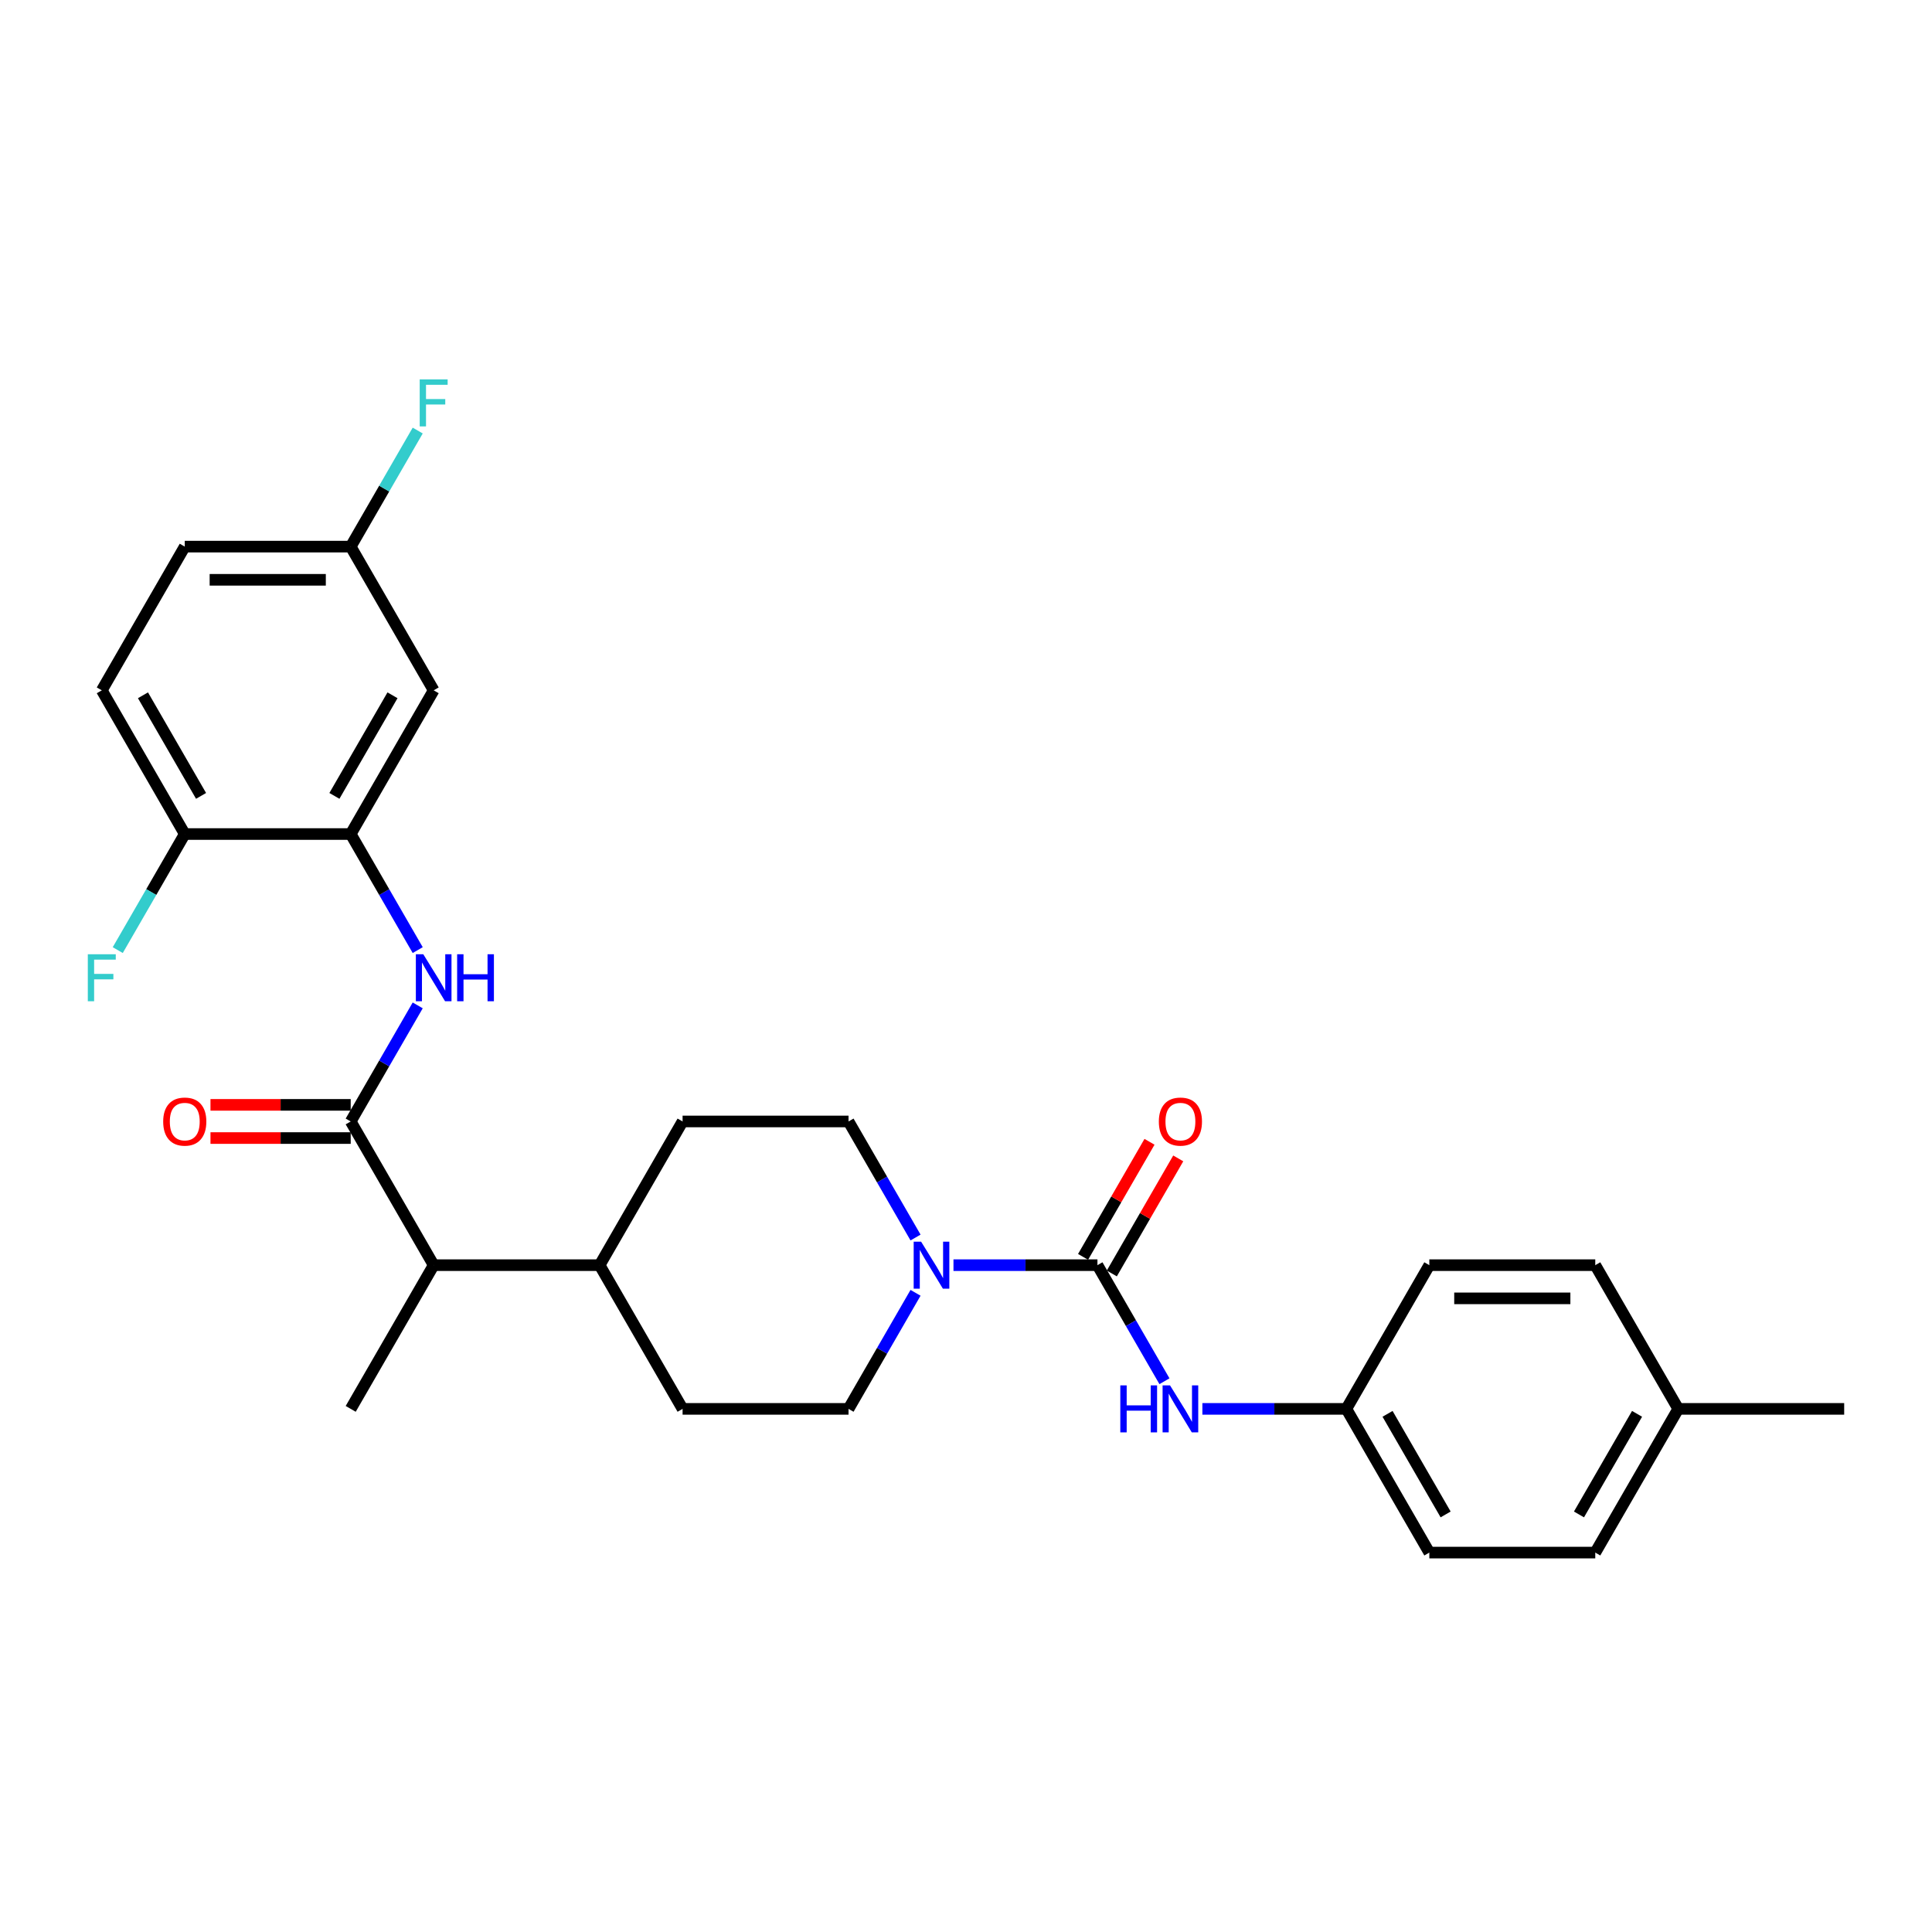 <?xml version='1.0' encoding='iso-8859-1'?>
<svg version='1.1' baseProfile='full'
              xmlns='http://www.w3.org/2000/svg'
                      xmlns:rdkit='http://www.rdkit.org/xml'
                      xmlns:xlink='http://www.w3.org/1999/xlink'
                  xml:space='preserve'
width='1000px' height='1000px' viewBox='0 0 1000 1000'>
<!-- END OF HEADER -->
<rect style='opacity:1.0;fill:#FFFFFF;stroke:none' width='1000' height='1000' x='0' y='0'> </rect>
<path class='bond-1' d='M 568.035,654.849 L 530.775,654.849' style='fill:none;fill-rule:evenodd;stroke:#000000;stroke-width:6px;stroke-linecap:butt;stroke-linejoin:miter;stroke-opacity:1' />
<path class='bond-1' d='M 530.775,654.849 L 493.515,654.849' style='fill:none;fill-rule:evenodd;stroke:#0000FF;stroke-width:6px;stroke-linecap:butt;stroke-linejoin:miter;stroke-opacity:1' />
<path class='bond-4' d='M 568.035,654.849 L 585.377,684.887' style='fill:none;fill-rule:evenodd;stroke:#000000;stroke-width:6px;stroke-linecap:butt;stroke-linejoin:miter;stroke-opacity:1' />
<path class='bond-4' d='M 585.377,684.887 L 602.719,714.924' style='fill:none;fill-rule:evenodd;stroke:#0000FF;stroke-width:6px;stroke-linecap:butt;stroke-linejoin:miter;stroke-opacity:1' />
<path class='bond-8' d='M 575.473,659.144 L 592.666,629.364' style='fill:none;fill-rule:evenodd;stroke:#000000;stroke-width:6px;stroke-linecap:butt;stroke-linejoin:miter;stroke-opacity:1' />
<path class='bond-8' d='M 592.666,629.364 L 609.859,599.585' style='fill:none;fill-rule:evenodd;stroke:#FF0000;stroke-width:6px;stroke-linecap:butt;stroke-linejoin:miter;stroke-opacity:1' />
<path class='bond-8' d='M 560.596,650.555 L 577.789,620.775' style='fill:none;fill-rule:evenodd;stroke:#000000;stroke-width:6px;stroke-linecap:butt;stroke-linejoin:miter;stroke-opacity:1' />
<path class='bond-8' d='M 577.789,620.775 L 594.983,590.995' style='fill:none;fill-rule:evenodd;stroke:#FF0000;stroke-width:6px;stroke-linecap:butt;stroke-linejoin:miter;stroke-opacity:1' />
<path class='bond-0' d='M 181.524,580.465 L 224.469,654.849' style='fill:none;fill-rule:evenodd;stroke:#000000;stroke-width:6px;stroke-linecap:butt;stroke-linejoin:miter;stroke-opacity:1' />
<path class='bond-2' d='M 181.524,580.465 L 198.866,550.428' style='fill:none;fill-rule:evenodd;stroke:#000000;stroke-width:6px;stroke-linecap:butt;stroke-linejoin:miter;stroke-opacity:1' />
<path class='bond-2' d='M 198.866,550.428 L 216.208,520.391' style='fill:none;fill-rule:evenodd;stroke:#0000FF;stroke-width:6px;stroke-linecap:butt;stroke-linejoin:miter;stroke-opacity:1' />
<path class='bond-9' d='M 181.524,571.876 L 145.234,571.876' style='fill:none;fill-rule:evenodd;stroke:#000000;stroke-width:6px;stroke-linecap:butt;stroke-linejoin:miter;stroke-opacity:1' />
<path class='bond-9' d='M 145.234,571.876 L 108.945,571.876' style='fill:none;fill-rule:evenodd;stroke:#FF0000;stroke-width:6px;stroke-linecap:butt;stroke-linejoin:miter;stroke-opacity:1' />
<path class='bond-9' d='M 181.524,589.054 L 145.234,589.054' style='fill:none;fill-rule:evenodd;stroke:#000000;stroke-width:6px;stroke-linecap:butt;stroke-linejoin:miter;stroke-opacity:1' />
<path class='bond-9' d='M 145.234,589.054 L 108.945,589.054' style='fill:none;fill-rule:evenodd;stroke:#FF0000;stroke-width:6px;stroke-linecap:butt;stroke-linejoin:miter;stroke-opacity:1' />
<path class='bond-10' d='M 473.882,640.54 L 456.54,610.502' style='fill:none;fill-rule:evenodd;stroke:#0000FF;stroke-width:6px;stroke-linecap:butt;stroke-linejoin:miter;stroke-opacity:1' />
<path class='bond-10' d='M 456.54,610.502 L 439.198,580.465' style='fill:none;fill-rule:evenodd;stroke:#000000;stroke-width:6px;stroke-linecap:butt;stroke-linejoin:miter;stroke-opacity:1' />
<path class='bond-11' d='M 473.882,669.159 L 456.54,699.196' style='fill:none;fill-rule:evenodd;stroke:#0000FF;stroke-width:6px;stroke-linecap:butt;stroke-linejoin:miter;stroke-opacity:1' />
<path class='bond-11' d='M 456.54,699.196 L 439.198,729.233' style='fill:none;fill-rule:evenodd;stroke:#000000;stroke-width:6px;stroke-linecap:butt;stroke-linejoin:miter;stroke-opacity:1' />
<path class='bond-3' d='M 216.208,491.772 L 198.866,461.734' style='fill:none;fill-rule:evenodd;stroke:#0000FF;stroke-width:6px;stroke-linecap:butt;stroke-linejoin:miter;stroke-opacity:1' />
<path class='bond-3' d='M 198.866,461.734 L 181.524,431.697' style='fill:none;fill-rule:evenodd;stroke:#000000;stroke-width:6px;stroke-linecap:butt;stroke-linejoin:miter;stroke-opacity:1' />
<path class='bond-5' d='M 181.524,431.697 L 224.469,357.313' style='fill:none;fill-rule:evenodd;stroke:#000000;stroke-width:6px;stroke-linecap:butt;stroke-linejoin:miter;stroke-opacity:1' />
<path class='bond-5' d='M 173.089,411.95 L 203.151,359.881' style='fill:none;fill-rule:evenodd;stroke:#000000;stroke-width:6px;stroke-linecap:butt;stroke-linejoin:miter;stroke-opacity:1' />
<path class='bond-7' d='M 181.524,431.697 L 95.632,431.697' style='fill:none;fill-rule:evenodd;stroke:#000000;stroke-width:6px;stroke-linecap:butt;stroke-linejoin:miter;stroke-opacity:1' />
<path class='bond-15' d='M 622.352,729.233 L 659.612,729.233' style='fill:none;fill-rule:evenodd;stroke:#0000FF;stroke-width:6px;stroke-linecap:butt;stroke-linejoin:miter;stroke-opacity:1' />
<path class='bond-15' d='M 659.612,729.233 L 696.871,729.233' style='fill:none;fill-rule:evenodd;stroke:#000000;stroke-width:6px;stroke-linecap:butt;stroke-linejoin:miter;stroke-opacity:1' />
<path class='bond-17' d='M 224.469,357.313 L 181.524,282.929' style='fill:none;fill-rule:evenodd;stroke:#000000;stroke-width:6px;stroke-linecap:butt;stroke-linejoin:miter;stroke-opacity:1' />
<path class='bond-6' d='M 224.469,654.849 L 310.361,654.849' style='fill:none;fill-rule:evenodd;stroke:#000000;stroke-width:6px;stroke-linecap:butt;stroke-linejoin:miter;stroke-opacity:1' />
<path class='bond-26' d='M 224.469,654.849 L 181.524,729.233' style='fill:none;fill-rule:evenodd;stroke:#000000;stroke-width:6px;stroke-linecap:butt;stroke-linejoin:miter;stroke-opacity:1' />
<path class='bond-16' d='M 95.632,431.697 L 52.687,357.313' style='fill:none;fill-rule:evenodd;stroke:#000000;stroke-width:6px;stroke-linecap:butt;stroke-linejoin:miter;stroke-opacity:1' />
<path class='bond-16' d='M 104.067,411.95 L 74.005,359.881' style='fill:none;fill-rule:evenodd;stroke:#000000;stroke-width:6px;stroke-linecap:butt;stroke-linejoin:miter;stroke-opacity:1' />
<path class='bond-18' d='M 95.632,431.697 L 78.29,461.734' style='fill:none;fill-rule:evenodd;stroke:#000000;stroke-width:6px;stroke-linecap:butt;stroke-linejoin:miter;stroke-opacity:1' />
<path class='bond-18' d='M 78.29,461.734 L 60.948,491.772' style='fill:none;fill-rule:evenodd;stroke:#33CCCC;stroke-width:6px;stroke-linecap:butt;stroke-linejoin:miter;stroke-opacity:1' />
<path class='bond-14' d='M 439.198,580.465 L 353.306,580.465' style='fill:none;fill-rule:evenodd;stroke:#000000;stroke-width:6px;stroke-linecap:butt;stroke-linejoin:miter;stroke-opacity:1' />
<path class='bond-13' d='M 439.198,729.233 L 353.306,729.233' style='fill:none;fill-rule:evenodd;stroke:#000000;stroke-width:6px;stroke-linecap:butt;stroke-linejoin:miter;stroke-opacity:1' />
<path class='bond-12' d='M 310.361,654.849 L 353.306,729.233' style='fill:none;fill-rule:evenodd;stroke:#000000;stroke-width:6px;stroke-linecap:butt;stroke-linejoin:miter;stroke-opacity:1' />
<path class='bond-28' d='M 310.361,654.849 L 353.306,580.465' style='fill:none;fill-rule:evenodd;stroke:#000000;stroke-width:6px;stroke-linecap:butt;stroke-linejoin:miter;stroke-opacity:1' />
<path class='bond-22' d='M 696.871,729.233 L 739.817,654.849' style='fill:none;fill-rule:evenodd;stroke:#000000;stroke-width:6px;stroke-linecap:butt;stroke-linejoin:miter;stroke-opacity:1' />
<path class='bond-23' d='M 696.871,729.233 L 739.817,803.617' style='fill:none;fill-rule:evenodd;stroke:#000000;stroke-width:6px;stroke-linecap:butt;stroke-linejoin:miter;stroke-opacity:1' />
<path class='bond-23' d='M 718.19,731.802 L 748.252,783.871' style='fill:none;fill-rule:evenodd;stroke:#000000;stroke-width:6px;stroke-linecap:butt;stroke-linejoin:miter;stroke-opacity:1' />
<path class='bond-19' d='M 52.687,357.313 L 95.632,282.929' style='fill:none;fill-rule:evenodd;stroke:#000000;stroke-width:6px;stroke-linecap:butt;stroke-linejoin:miter;stroke-opacity:1' />
<path class='bond-20' d='M 181.524,282.929 L 198.866,252.892' style='fill:none;fill-rule:evenodd;stroke:#000000;stroke-width:6px;stroke-linecap:butt;stroke-linejoin:miter;stroke-opacity:1' />
<path class='bond-20' d='M 198.866,252.892 L 216.208,222.854' style='fill:none;fill-rule:evenodd;stroke:#33CCCC;stroke-width:6px;stroke-linecap:butt;stroke-linejoin:miter;stroke-opacity:1' />
<path class='bond-30' d='M 181.524,282.929 L 95.632,282.929' style='fill:none;fill-rule:evenodd;stroke:#000000;stroke-width:6px;stroke-linecap:butt;stroke-linejoin:miter;stroke-opacity:1' />
<path class='bond-30' d='M 168.64,300.107 L 108.516,300.107' style='fill:none;fill-rule:evenodd;stroke:#000000;stroke-width:6px;stroke-linecap:butt;stroke-linejoin:miter;stroke-opacity:1' />
<path class='bond-21' d='M 868.654,729.233 L 825.708,803.617' style='fill:none;fill-rule:evenodd;stroke:#000000;stroke-width:6px;stroke-linecap:butt;stroke-linejoin:miter;stroke-opacity:1' />
<path class='bond-21' d='M 847.335,731.802 L 817.274,783.871' style='fill:none;fill-rule:evenodd;stroke:#000000;stroke-width:6px;stroke-linecap:butt;stroke-linejoin:miter;stroke-opacity:1' />
<path class='bond-27' d='M 868.654,729.233 L 954.545,729.233' style='fill:none;fill-rule:evenodd;stroke:#000000;stroke-width:6px;stroke-linecap:butt;stroke-linejoin:miter;stroke-opacity:1' />
<path class='bond-29' d='M 868.654,729.233 L 825.708,654.849' style='fill:none;fill-rule:evenodd;stroke:#000000;stroke-width:6px;stroke-linecap:butt;stroke-linejoin:miter;stroke-opacity:1' />
<path class='bond-25' d='M 739.817,654.849 L 825.708,654.849' style='fill:none;fill-rule:evenodd;stroke:#000000;stroke-width:6px;stroke-linecap:butt;stroke-linejoin:miter;stroke-opacity:1' />
<path class='bond-25' d='M 752.701,672.027 L 812.825,672.027' style='fill:none;fill-rule:evenodd;stroke:#000000;stroke-width:6px;stroke-linecap:butt;stroke-linejoin:miter;stroke-opacity:1' />
<path class='bond-24' d='M 739.817,803.617 L 825.708,803.617' style='fill:none;fill-rule:evenodd;stroke:#000000;stroke-width:6px;stroke-linecap:butt;stroke-linejoin:miter;stroke-opacity:1' />
<path  class='atom-2' d='M 476.766 642.687
L 484.737 655.571
Q 485.527 656.842, 486.799 659.144
Q 488.07 661.446, 488.138 661.583
L 488.138 642.687
L 491.368 642.687
L 491.368 667.011
L 488.035 667.011
L 479.481 652.925
Q 478.484 651.276, 477.419 649.387
Q 476.388 647.497, 476.079 646.913
L 476.079 667.011
L 472.918 667.011
L 472.918 642.687
L 476.766 642.687
' fill='#0000FF'/>
<path  class='atom-3' d='M 219.092 493.919
L 227.063 506.803
Q 227.853 508.074, 229.125 510.376
Q 230.396 512.678, 230.464 512.815
L 230.464 493.919
L 233.694 493.919
L 233.694 518.243
L 230.361 518.243
L 221.807 504.157
Q 220.81 502.508, 219.745 500.618
Q 218.715 498.729, 218.405 498.145
L 218.405 518.243
L 215.245 518.243
L 215.245 493.919
L 219.092 493.919
' fill='#0000FF'/>
<path  class='atom-3' d='M 236.614 493.919
L 239.912 493.919
L 239.912 504.26
L 252.35 504.26
L 252.35 493.919
L 255.648 493.919
L 255.648 518.243
L 252.35 518.243
L 252.35 507.009
L 239.912 507.009
L 239.912 518.243
L 236.614 518.243
L 236.614 493.919
' fill='#0000FF'/>
<path  class='atom-5' d='M 579.87 717.071
L 583.169 717.071
L 583.169 727.412
L 595.606 727.412
L 595.606 717.071
L 598.904 717.071
L 598.904 741.396
L 595.606 741.396
L 595.606 730.161
L 583.169 730.161
L 583.169 741.396
L 579.87 741.396
L 579.87 717.071
' fill='#0000FF'/>
<path  class='atom-5' d='M 605.603 717.071
L 613.574 729.955
Q 614.364 731.226, 615.635 733.528
Q 616.907 735.83, 616.975 735.967
L 616.975 717.071
L 620.205 717.071
L 620.205 741.396
L 616.872 741.396
L 608.318 727.309
Q 607.321 725.66, 606.256 723.771
Q 605.225 721.881, 604.916 721.297
L 604.916 741.396
L 601.755 741.396
L 601.755 717.071
L 605.603 717.071
' fill='#0000FF'/>
<path  class='atom-9' d='M 599.814 580.534
Q 599.814 574.693, 602.7 571.429
Q 605.586 568.166, 610.98 568.166
Q 616.374 568.166, 619.26 571.429
Q 622.146 574.693, 622.146 580.534
Q 622.146 586.443, 619.226 589.81
Q 616.305 593.143, 610.98 593.143
Q 605.621 593.143, 602.7 589.81
Q 599.814 586.478, 599.814 580.534
M 610.98 590.394
Q 614.691 590.394, 616.683 587.921
Q 618.71 585.413, 618.71 580.534
Q 618.71 575.758, 616.683 573.353
Q 614.691 570.914, 610.98 570.914
Q 607.27 570.914, 605.243 573.319
Q 603.25 575.724, 603.25 580.534
Q 603.25 585.447, 605.243 587.921
Q 607.27 590.394, 610.98 590.394
' fill='#FF0000'/>
<path  class='atom-10' d='M 84.466 580.534
Q 84.466 574.693, 87.352 571.429
Q 90.238 568.166, 95.632 568.166
Q 101.026 568.166, 103.912 571.429
Q 106.798 574.693, 106.798 580.534
Q 106.798 586.443, 103.878 589.81
Q 100.958 593.143, 95.632 593.143
Q 90.273 593.143, 87.352 589.81
Q 84.466 586.478, 84.466 580.534
M 95.632 590.394
Q 99.343 590.394, 101.335 587.921
Q 103.362 585.413, 103.362 580.534
Q 103.362 575.758, 101.335 573.353
Q 99.343 570.914, 95.632 570.914
Q 91.922 570.914, 89.895 573.319
Q 87.902 575.724, 87.902 580.534
Q 87.902 585.447, 89.895 587.921
Q 91.922 590.394, 95.632 590.394
' fill='#FF0000'/>
<path  class='atom-19' d='M 45.455 493.919
L 59.919 493.919
L 59.919 496.702
L 48.718 496.702
L 48.718 504.088
L 58.682 504.088
L 58.682 506.906
L 48.718 506.906
L 48.718 518.243
L 45.455 518.243
L 45.455 493.919
' fill='#33CCCC'/>
<path  class='atom-21' d='M 217.237 196.383
L 231.701 196.383
L 231.701 199.166
L 220.501 199.166
L 220.501 206.552
L 230.464 206.552
L 230.464 209.369
L 220.501 209.369
L 220.501 220.707
L 217.237 220.707
L 217.237 196.383
' fill='#33CCCC'/>
</svg>
